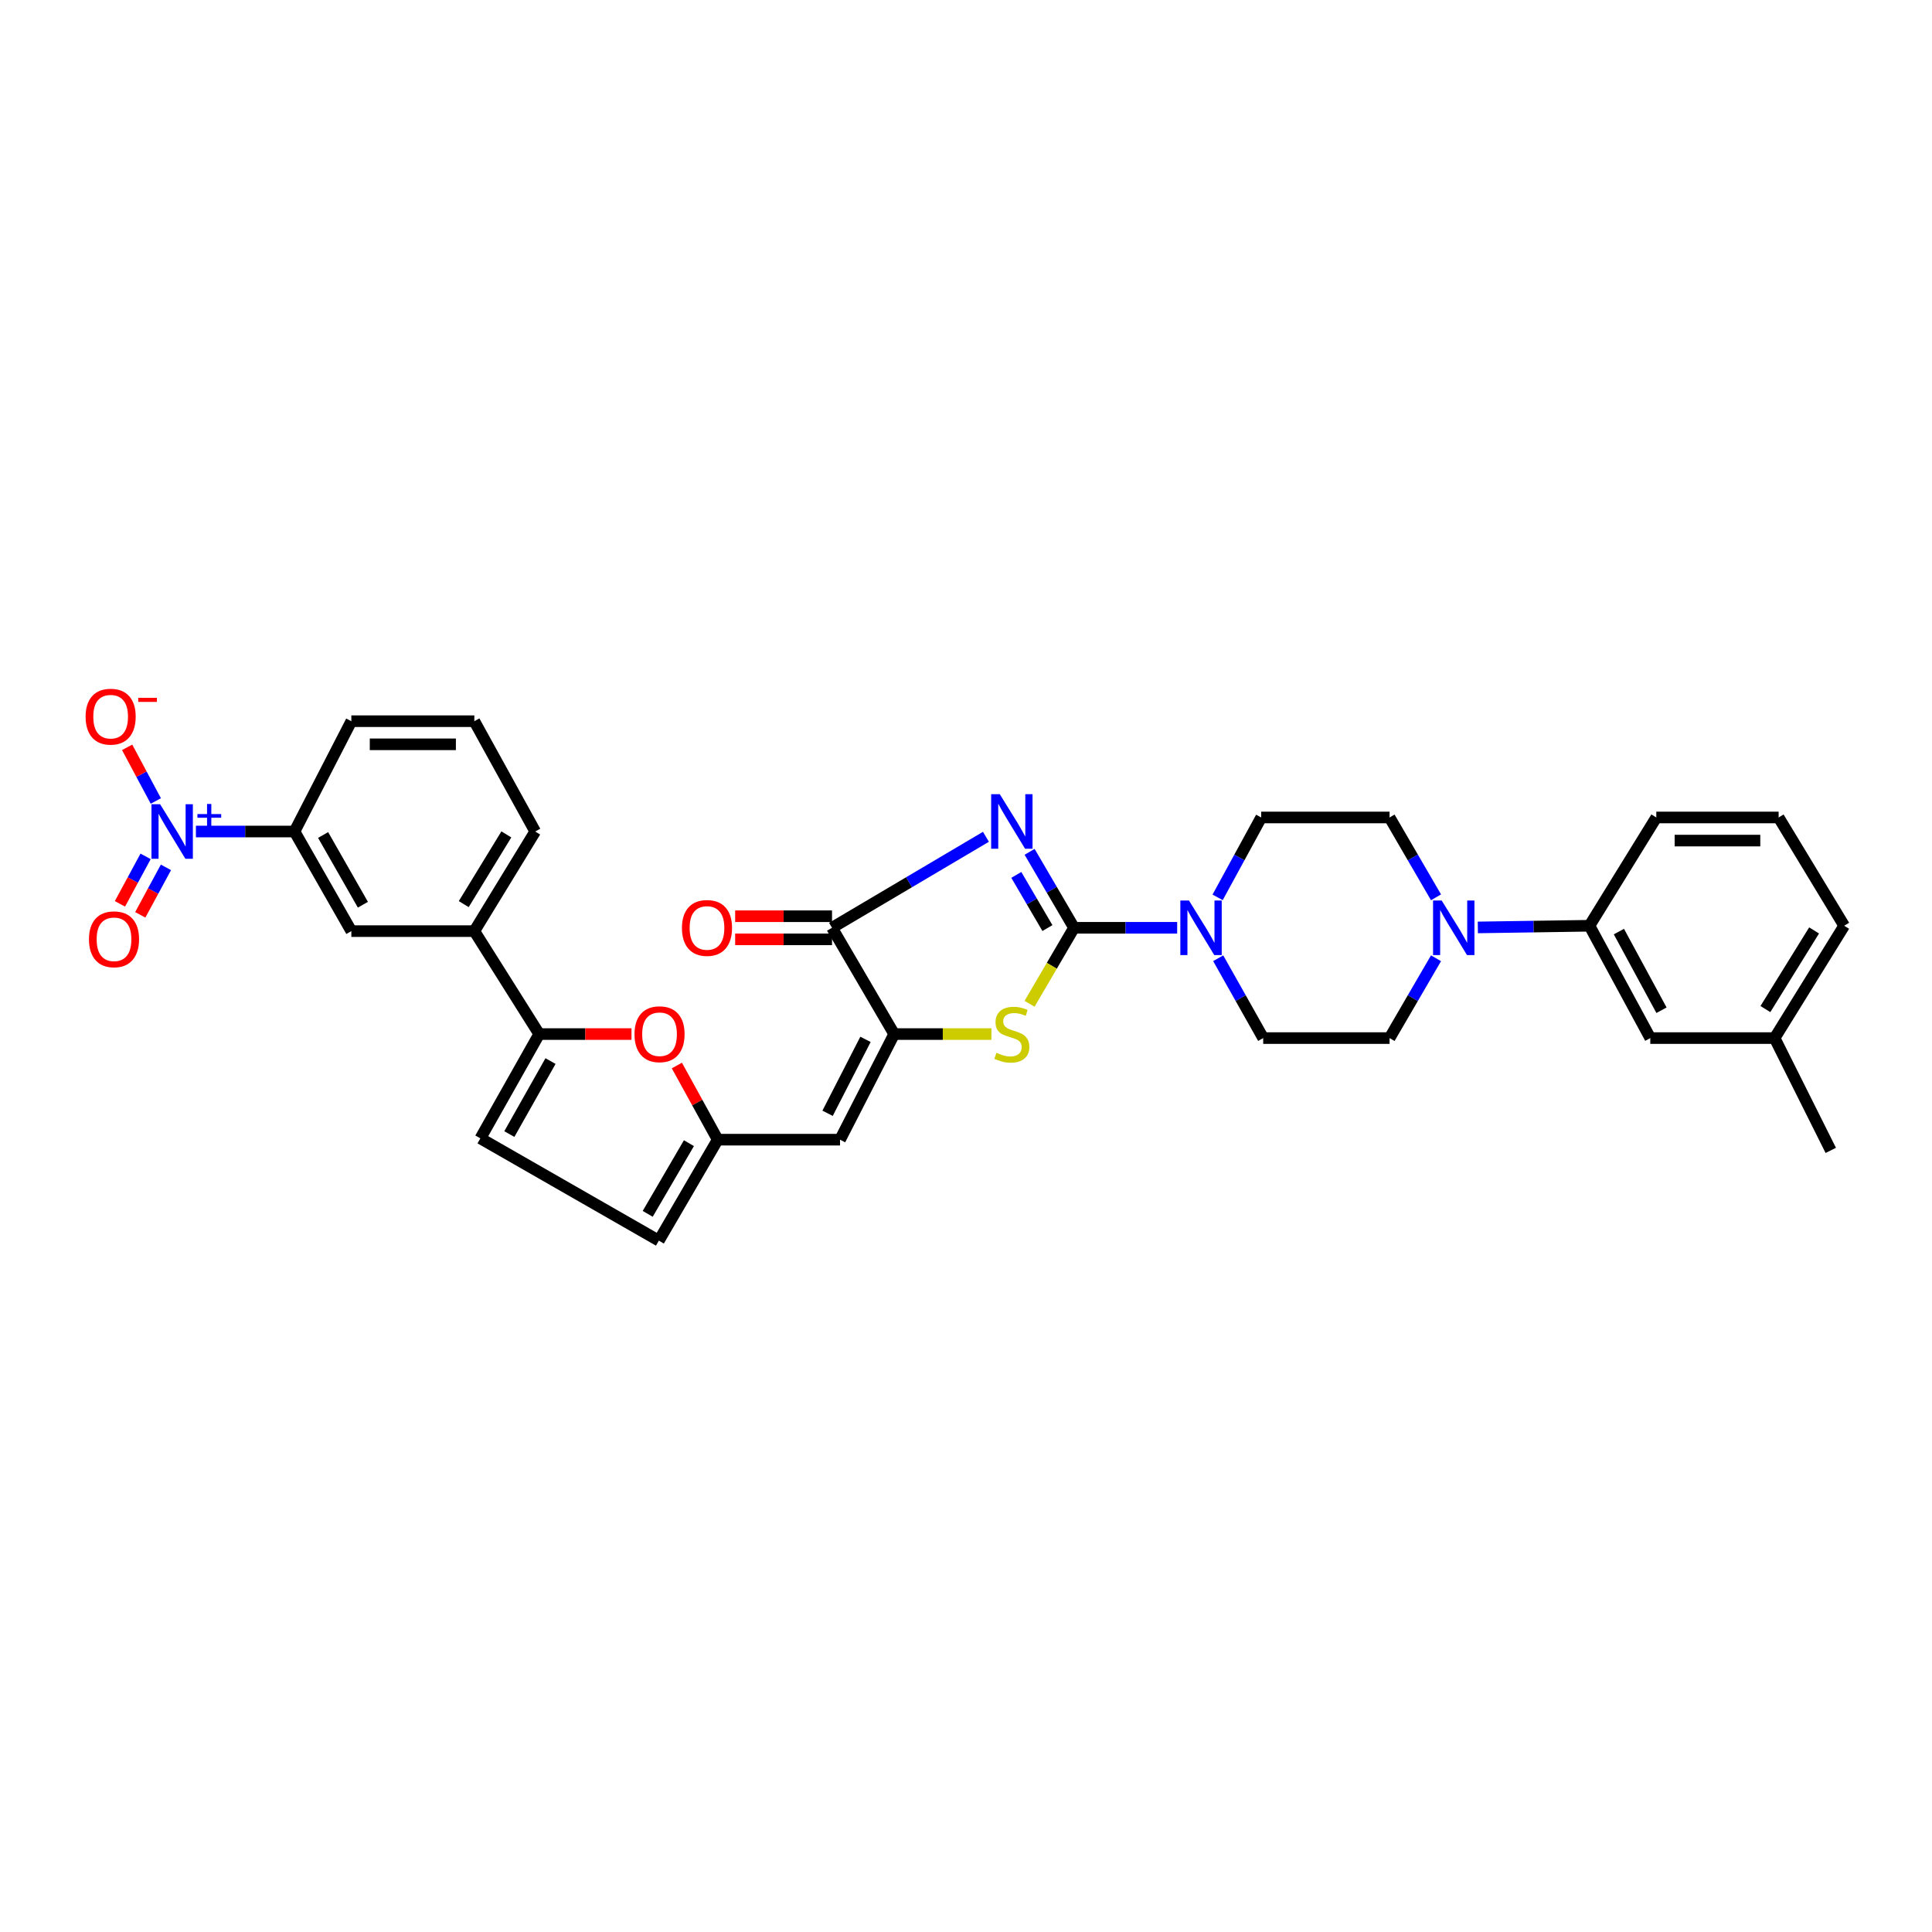 <?xml version='1.0' encoding='iso-8859-1'?>
<svg version='1.1' baseProfile='full'
              xmlns='http://www.w3.org/2000/svg'
                      xmlns:rdkit='http://www.rdkit.org/xml'
                      xmlns:xlink='http://www.w3.org/1999/xlink'
                  xml:space='preserve'
width='1000px' height='1000px' viewBox='0 0 1000 1000'>
<!-- END OF HEADER -->
<rect style='opacity:1.0;fill:#FFFFFF;stroke:none' width='1000' height='1000' x='0' y='0'> </rect>
<path class='bond-0' d='M 532.921,440.908 L 544.419,460.566' style='fill:none;fill-rule:evenodd;stroke:#0000FF;stroke-width:6px;stroke-linecap:butt;stroke-linejoin:miter;stroke-opacity:1' />
<path class='bond-0' d='M 544.419,460.566 L 555.918,480.224' style='fill:none;fill-rule:evenodd;stroke:#000000;stroke-width:6px;stroke-linecap:butt;stroke-linejoin:miter;stroke-opacity:1' />
<path class='bond-0' d='M 526.042,452.847 L 534.091,466.607' style='fill:none;fill-rule:evenodd;stroke:#0000FF;stroke-width:6px;stroke-linecap:butt;stroke-linejoin:miter;stroke-opacity:1' />
<path class='bond-0' d='M 534.091,466.607 L 542.14,480.368' style='fill:none;fill-rule:evenodd;stroke:#000000;stroke-width:6px;stroke-linecap:butt;stroke-linejoin:miter;stroke-opacity:1' />
<path class='bond-3' d='M 510.318,433.124 L 470.484,456.674' style='fill:none;fill-rule:evenodd;stroke:#0000FF;stroke-width:6px;stroke-linecap:butt;stroke-linejoin:miter;stroke-opacity:1' />
<path class='bond-3' d='M 470.484,456.674 L 430.651,480.224' style='fill:none;fill-rule:evenodd;stroke:#000000;stroke-width:6px;stroke-linecap:butt;stroke-linejoin:miter;stroke-opacity:1' />
<path class='bond-2' d='M 555.918,480.224 L 544.409,499.891' style='fill:none;fill-rule:evenodd;stroke:#000000;stroke-width:6px;stroke-linecap:butt;stroke-linejoin:miter;stroke-opacity:1' />
<path class='bond-2' d='M 544.409,499.891 L 532.901,519.559' style='fill:none;fill-rule:evenodd;stroke:#CCCC00;stroke-width:6px;stroke-linecap:butt;stroke-linejoin:miter;stroke-opacity:1' />
<path class='bond-5' d='M 555.918,480.224 L 582.61,480.224' style='fill:none;fill-rule:evenodd;stroke:#000000;stroke-width:6px;stroke-linecap:butt;stroke-linejoin:miter;stroke-opacity:1' />
<path class='bond-5' d='M 582.61,480.224 L 609.303,480.224' style='fill:none;fill-rule:evenodd;stroke:#0000FF;stroke-width:6px;stroke-linecap:butt;stroke-linejoin:miter;stroke-opacity:1' />
<path class='bond-1' d='M 462.825,535.232 L 430.651,480.224' style='fill:none;fill-rule:evenodd;stroke:#000000;stroke-width:6px;stroke-linecap:butt;stroke-linejoin:miter;stroke-opacity:1' />
<path class='bond-6' d='M 462.825,535.232 L 434.799,589.895' style='fill:none;fill-rule:evenodd;stroke:#000000;stroke-width:6px;stroke-linecap:butt;stroke-linejoin:miter;stroke-opacity:1' />
<path class='bond-6' d='M 447.974,537.972 L 428.355,576.236' style='fill:none;fill-rule:evenodd;stroke:#000000;stroke-width:6px;stroke-linecap:butt;stroke-linejoin:miter;stroke-opacity:1' />
<path class='bond-33' d='M 462.825,535.232 L 487.989,535.232' style='fill:none;fill-rule:evenodd;stroke:#000000;stroke-width:6px;stroke-linecap:butt;stroke-linejoin:miter;stroke-opacity:1' />
<path class='bond-33' d='M 487.989,535.232 L 513.154,535.232' style='fill:none;fill-rule:evenodd;stroke:#CCCC00;stroke-width:6px;stroke-linecap:butt;stroke-linejoin:miter;stroke-opacity:1' />
<path class='bond-19' d='M 430.651,474.241 L 405.584,474.241' style='fill:none;fill-rule:evenodd;stroke:#000000;stroke-width:6px;stroke-linecap:butt;stroke-linejoin:miter;stroke-opacity:1' />
<path class='bond-19' d='M 405.584,474.241 L 380.518,474.241' style='fill:none;fill-rule:evenodd;stroke:#FF0000;stroke-width:6px;stroke-linecap:butt;stroke-linejoin:miter;stroke-opacity:1' />
<path class='bond-19' d='M 430.651,486.206 L 405.584,486.206' style='fill:none;fill-rule:evenodd;stroke:#000000;stroke-width:6px;stroke-linecap:butt;stroke-linejoin:miter;stroke-opacity:1' />
<path class='bond-19' d='M 405.584,486.206 L 380.518,486.206' style='fill:none;fill-rule:evenodd;stroke:#FF0000;stroke-width:6px;stroke-linecap:butt;stroke-linejoin:miter;stroke-opacity:1' />
<path class='bond-4' d='M 101.405,430.393 L 126.921,430.393' style='fill:none;fill-rule:evenodd;stroke:#0000FF;stroke-width:6px;stroke-linecap:butt;stroke-linejoin:miter;stroke-opacity:1' />
<path class='bond-4' d='M 126.921,430.393 L 152.437,430.393' style='fill:none;fill-rule:evenodd;stroke:#000000;stroke-width:6px;stroke-linecap:butt;stroke-linejoin:miter;stroke-opacity:1' />
<path class='bond-17' d='M 80.657,414.586 L 73.232,400.704' style='fill:none;fill-rule:evenodd;stroke:#0000FF;stroke-width:6px;stroke-linecap:butt;stroke-linejoin:miter;stroke-opacity:1' />
<path class='bond-17' d='M 73.232,400.704 L 65.806,386.822' style='fill:none;fill-rule:evenodd;stroke:#FF0000;stroke-width:6px;stroke-linecap:butt;stroke-linejoin:miter;stroke-opacity:1' />
<path class='bond-18' d='M 75.364,443.251 L 68.722,455.542' style='fill:none;fill-rule:evenodd;stroke:#0000FF;stroke-width:6px;stroke-linecap:butt;stroke-linejoin:miter;stroke-opacity:1' />
<path class='bond-18' d='M 68.722,455.542 L 62.08,467.833' style='fill:none;fill-rule:evenodd;stroke:#FF0000;stroke-width:6px;stroke-linecap:butt;stroke-linejoin:miter;stroke-opacity:1' />
<path class='bond-18' d='M 85.891,448.94 L 79.249,461.231' style='fill:none;fill-rule:evenodd;stroke:#0000FF;stroke-width:6px;stroke-linecap:butt;stroke-linejoin:miter;stroke-opacity:1' />
<path class='bond-18' d='M 79.249,461.231 L 72.606,473.522' style='fill:none;fill-rule:evenodd;stroke:#FF0000;stroke-width:6px;stroke-linecap:butt;stroke-linejoin:miter;stroke-opacity:1' />
<path class='bond-20' d='M 630.536,495.981 L 642.183,516.647' style='fill:none;fill-rule:evenodd;stroke:#0000FF;stroke-width:6px;stroke-linecap:butt;stroke-linejoin:miter;stroke-opacity:1' />
<path class='bond-20' d='M 642.183,516.647 L 653.83,537.313' style='fill:none;fill-rule:evenodd;stroke:#000000;stroke-width:6px;stroke-linecap:butt;stroke-linejoin:miter;stroke-opacity:1' />
<path class='bond-21' d='M 630.241,464.478 L 641.517,443.8' style='fill:none;fill-rule:evenodd;stroke:#0000FF;stroke-width:6px;stroke-linecap:butt;stroke-linejoin:miter;stroke-opacity:1' />
<path class='bond-21' d='M 641.517,443.8 L 652.793,423.121' style='fill:none;fill-rule:evenodd;stroke:#000000;stroke-width:6px;stroke-linecap:butt;stroke-linejoin:miter;stroke-opacity:1' />
<path class='bond-9' d='M 434.799,589.895 L 371.488,589.895' style='fill:none;fill-rule:evenodd;stroke:#000000;stroke-width:6px;stroke-linecap:butt;stroke-linejoin:miter;stroke-opacity:1' />
<path class='bond-7' d='M 279.093,535.232 L 302.974,535.232' style='fill:none;fill-rule:evenodd;stroke:#000000;stroke-width:6px;stroke-linecap:butt;stroke-linejoin:miter;stroke-opacity:1' />
<path class='bond-7' d='M 302.974,535.232 L 326.855,535.232' style='fill:none;fill-rule:evenodd;stroke:#FF0000;stroke-width:6px;stroke-linecap:butt;stroke-linejoin:miter;stroke-opacity:1' />
<path class='bond-13' d='M 279.093,535.232 L 245.516,481.945' style='fill:none;fill-rule:evenodd;stroke:#000000;stroke-width:6px;stroke-linecap:butt;stroke-linejoin:miter;stroke-opacity:1' />
<path class='bond-35' d='M 279.093,535.232 L 248.641,589.21' style='fill:none;fill-rule:evenodd;stroke:#000000;stroke-width:6px;stroke-linecap:butt;stroke-linejoin:miter;stroke-opacity:1' />
<path class='bond-35' d='M 284.947,549.208 L 263.63,586.993' style='fill:none;fill-rule:evenodd;stroke:#000000;stroke-width:6px;stroke-linecap:butt;stroke-linejoin:miter;stroke-opacity:1' />
<path class='bond-8' d='M 350.342,551.51 L 360.915,570.703' style='fill:none;fill-rule:evenodd;stroke:#FF0000;stroke-width:6px;stroke-linecap:butt;stroke-linejoin:miter;stroke-opacity:1' />
<path class='bond-8' d='M 360.915,570.703 L 371.488,589.895' style='fill:none;fill-rule:evenodd;stroke:#000000;stroke-width:6px;stroke-linecap:butt;stroke-linejoin:miter;stroke-opacity:1' />
<path class='bond-14' d='M 371.488,589.895 L 341.022,642.152' style='fill:none;fill-rule:evenodd;stroke:#000000;stroke-width:6px;stroke-linecap:butt;stroke-linejoin:miter;stroke-opacity:1' />
<path class='bond-14' d='M 356.581,591.707 L 335.255,628.286' style='fill:none;fill-rule:evenodd;stroke:#000000;stroke-width:6px;stroke-linecap:butt;stroke-linejoin:miter;stroke-opacity:1' />
<path class='bond-10' d='M 743.283,464.452 L 731.259,443.787' style='fill:none;fill-rule:evenodd;stroke:#0000FF;stroke-width:6px;stroke-linecap:butt;stroke-linejoin:miter;stroke-opacity:1' />
<path class='bond-10' d='M 731.259,443.787 L 719.235,423.121' style='fill:none;fill-rule:evenodd;stroke:#000000;stroke-width:6px;stroke-linecap:butt;stroke-linejoin:miter;stroke-opacity:1' />
<path class='bond-15' d='M 764.925,480.036 L 793.811,479.601' style='fill:none;fill-rule:evenodd;stroke:#0000FF;stroke-width:6px;stroke-linecap:butt;stroke-linejoin:miter;stroke-opacity:1' />
<path class='bond-15' d='M 793.811,479.601 L 822.698,479.167' style='fill:none;fill-rule:evenodd;stroke:#000000;stroke-width:6px;stroke-linecap:butt;stroke-linejoin:miter;stroke-opacity:1' />
<path class='bond-34' d='M 743.281,495.994 L 731.258,516.654' style='fill:none;fill-rule:evenodd;stroke:#0000FF;stroke-width:6px;stroke-linecap:butt;stroke-linejoin:miter;stroke-opacity:1' />
<path class='bond-34' d='M 731.258,516.654 L 719.235,537.313' style='fill:none;fill-rule:evenodd;stroke:#000000;stroke-width:6px;stroke-linecap:butt;stroke-linejoin:miter;stroke-opacity:1' />
<path class='bond-11' d='M 248.641,589.21 L 341.022,642.152' style='fill:none;fill-rule:evenodd;stroke:#000000;stroke-width:6px;stroke-linecap:butt;stroke-linejoin:miter;stroke-opacity:1' />
<path class='bond-12' d='M 152.437,430.393 L 181.853,481.945' style='fill:none;fill-rule:evenodd;stroke:#000000;stroke-width:6px;stroke-linecap:butt;stroke-linejoin:miter;stroke-opacity:1' />
<path class='bond-12' d='M 167.242,432.196 L 187.833,468.282' style='fill:none;fill-rule:evenodd;stroke:#000000;stroke-width:6px;stroke-linecap:butt;stroke-linejoin:miter;stroke-opacity:1' />
<path class='bond-37' d='M 152.437,430.393 L 181.853,373.291' style='fill:none;fill-rule:evenodd;stroke:#000000;stroke-width:6px;stroke-linecap:butt;stroke-linejoin:miter;stroke-opacity:1' />
<path class='bond-16' d='M 245.516,481.945 L 181.853,481.945' style='fill:none;fill-rule:evenodd;stroke:#000000;stroke-width:6px;stroke-linecap:butt;stroke-linejoin:miter;stroke-opacity:1' />
<path class='bond-27' d='M 245.516,481.945 L 277.019,430.393' style='fill:none;fill-rule:evenodd;stroke:#000000;stroke-width:6px;stroke-linecap:butt;stroke-linejoin:miter;stroke-opacity:1' />
<path class='bond-27' d='M 240.032,467.973 L 262.084,431.887' style='fill:none;fill-rule:evenodd;stroke:#000000;stroke-width:6px;stroke-linecap:butt;stroke-linejoin:miter;stroke-opacity:1' />
<path class='bond-24' d='M 822.698,479.167 L 854.187,537.313' style='fill:none;fill-rule:evenodd;stroke:#000000;stroke-width:6px;stroke-linecap:butt;stroke-linejoin:miter;stroke-opacity:1' />
<path class='bond-24' d='M 837.943,482.19 L 859.986,522.893' style='fill:none;fill-rule:evenodd;stroke:#000000;stroke-width:6px;stroke-linecap:butt;stroke-linejoin:miter;stroke-opacity:1' />
<path class='bond-28' d='M 822.698,479.167 L 857.298,423.121' style='fill:none;fill-rule:evenodd;stroke:#000000;stroke-width:6px;stroke-linecap:butt;stroke-linejoin:miter;stroke-opacity:1' />
<path class='bond-23' d='M 653.83,537.313 L 719.235,537.313' style='fill:none;fill-rule:evenodd;stroke:#000000;stroke-width:6px;stroke-linecap:butt;stroke-linejoin:miter;stroke-opacity:1' />
<path class='bond-22' d='M 652.793,423.121 L 719.235,423.121' style='fill:none;fill-rule:evenodd;stroke:#000000;stroke-width:6px;stroke-linecap:butt;stroke-linejoin:miter;stroke-opacity:1' />
<path class='bond-25' d='M 854.187,537.313 L 918.542,537.313' style='fill:none;fill-rule:evenodd;stroke:#000000;stroke-width:6px;stroke-linecap:butt;stroke-linejoin:miter;stroke-opacity:1' />
<path class='bond-32' d='M 918.542,537.313 L 947.605,595.439' style='fill:none;fill-rule:evenodd;stroke:#000000;stroke-width:6px;stroke-linecap:butt;stroke-linejoin:miter;stroke-opacity:1' />
<path class='bond-36' d='M 918.542,537.313 L 954.545,479.167' style='fill:none;fill-rule:evenodd;stroke:#000000;stroke-width:6px;stroke-linecap:butt;stroke-linejoin:miter;stroke-opacity:1' />
<path class='bond-36' d='M 913.769,522.292 L 938.972,481.589' style='fill:none;fill-rule:evenodd;stroke:#000000;stroke-width:6px;stroke-linecap:butt;stroke-linejoin:miter;stroke-opacity:1' />
<path class='bond-26' d='M 181.853,373.291 L 245.516,373.291' style='fill:none;fill-rule:evenodd;stroke:#000000;stroke-width:6px;stroke-linecap:butt;stroke-linejoin:miter;stroke-opacity:1' />
<path class='bond-26' d='M 191.402,385.256 L 235.967,385.256' style='fill:none;fill-rule:evenodd;stroke:#000000;stroke-width:6px;stroke-linecap:butt;stroke-linejoin:miter;stroke-opacity:1' />
<path class='bond-29' d='M 277.019,430.393 L 245.516,373.291' style='fill:none;fill-rule:evenodd;stroke:#000000;stroke-width:6px;stroke-linecap:butt;stroke-linejoin:miter;stroke-opacity:1' />
<path class='bond-30' d='M 857.298,423.121 L 920.616,423.121' style='fill:none;fill-rule:evenodd;stroke:#000000;stroke-width:6px;stroke-linecap:butt;stroke-linejoin:miter;stroke-opacity:1' />
<path class='bond-30' d='M 866.796,435.087 L 911.119,435.087' style='fill:none;fill-rule:evenodd;stroke:#000000;stroke-width:6px;stroke-linecap:butt;stroke-linejoin:miter;stroke-opacity:1' />
<path class='bond-31' d='M 920.616,423.121 L 954.545,479.167' style='fill:none;fill-rule:evenodd;stroke:#000000;stroke-width:6px;stroke-linecap:butt;stroke-linejoin:miter;stroke-opacity:1' />
<path  class='atom-0' d='M 517.488 411.076
L 526.742 426.033
Q 527.659 427.508, 529.135 430.181
Q 530.61 432.853, 530.69 433.013
L 530.69 411.076
L 534.439 411.076
L 534.439 439.314
L 530.571 439.314
L 520.639 422.961
Q 519.482 421.047, 518.246 418.853
Q 517.049 416.66, 516.69 415.981
L 516.69 439.314
L 513.021 439.314
L 513.021 411.076
L 517.488 411.076
' fill='#0000FF'/>
<path  class='atom-3' d='M 515.753 544.924
Q 516.072 545.044, 517.388 545.602
Q 518.705 546.161, 520.141 546.52
Q 521.616 546.839, 523.052 546.839
Q 525.724 546.839, 527.28 545.562
Q 528.836 544.246, 528.836 541.973
Q 528.836 540.417, 528.038 539.46
Q 527.28 538.503, 526.083 537.984
Q 524.887 537.466, 522.893 536.867
Q 520.38 536.11, 518.864 535.392
Q 517.388 534.674, 516.312 533.158
Q 515.275 531.642, 515.275 529.09
Q 515.275 525.54, 517.668 523.346
Q 520.101 521.153, 524.887 521.153
Q 528.157 521.153, 531.867 522.708
L 530.949 525.779
Q 527.559 524.383, 525.007 524.383
Q 522.254 524.383, 520.739 525.54
Q 519.223 526.657, 519.263 528.611
Q 519.263 530.127, 520.021 531.044
Q 520.819 531.962, 521.935 532.48
Q 523.092 532.999, 525.007 533.597
Q 527.559 534.395, 529.075 535.192
Q 530.591 535.99, 531.667 537.625
Q 532.784 539.221, 532.784 541.973
Q 532.784 545.882, 530.152 547.995
Q 527.559 550.069, 523.212 550.069
Q 520.699 550.069, 518.784 549.511
Q 516.91 548.993, 514.676 548.075
L 515.753 544.924
' fill='#CCCC00'/>
<path  class='atom-5' d='M 82.871 416.274
L 92.124 431.231
Q 93.041 432.707, 94.517 435.379
Q 95.993 438.051, 96.073 438.211
L 96.073 416.274
L 99.822 416.274
L 99.822 444.513
L 95.953 444.513
L 86.022 428.16
Q 84.865 426.245, 83.628 424.052
Q 82.432 421.858, 82.073 421.18
L 82.073 444.513
L 78.403 444.513
L 78.403 416.274
L 82.871 416.274
' fill='#0000FF'/>
<path  class='atom-5' d='M 102.191 421.364
L 107.166 421.364
L 107.166 416.126
L 109.378 416.126
L 109.378 421.364
L 114.484 421.364
L 114.484 423.26
L 109.378 423.26
L 109.378 428.524
L 107.166 428.524
L 107.166 423.26
L 102.191 423.26
L 102.191 421.364
' fill='#0000FF'/>
<path  class='atom-6' d='M 615.413 466.104
L 624.667 481.061
Q 625.584 482.537, 627.06 485.209
Q 628.536 487.882, 628.615 488.041
L 628.615 466.104
L 632.365 466.104
L 632.365 494.343
L 628.496 494.343
L 618.564 477.99
Q 617.408 476.075, 616.171 473.882
Q 614.975 471.688, 614.616 471.01
L 614.616 494.343
L 610.946 494.343
L 610.946 466.104
L 615.413 466.104
' fill='#0000FF'/>
<path  class='atom-9' d='M 328.412 535.312
Q 328.412 528.531, 331.762 524.742
Q 335.112 520.953, 341.374 520.953
Q 347.636 520.953, 350.987 524.742
Q 354.337 528.531, 354.337 535.312
Q 354.337 542.172, 350.947 546.081
Q 347.557 549.95, 341.374 549.95
Q 335.152 549.95, 331.762 546.081
Q 328.412 542.212, 328.412 535.312
M 341.374 546.759
Q 345.682 546.759, 347.995 543.887
Q 350.348 540.976, 350.348 535.312
Q 350.348 529.768, 347.995 526.976
Q 345.682 524.144, 341.374 524.144
Q 337.067 524.144, 334.713 526.936
Q 332.4 529.728, 332.4 535.312
Q 332.4 541.016, 334.713 543.887
Q 337.067 546.759, 341.374 546.759
' fill='#FF0000'/>
<path  class='atom-11' d='M 746.217 466.104
L 755.471 481.061
Q 756.388 482.537, 757.864 485.209
Q 759.34 487.882, 759.42 488.041
L 759.42 466.104
L 763.169 466.104
L 763.169 494.343
L 759.3 494.343
L 749.368 477.99
Q 748.212 476.075, 746.975 473.882
Q 745.779 471.688, 745.42 471.01
L 745.42 494.343
L 741.75 494.343
L 741.75 466.104
L 746.217 466.104
' fill='#0000FF'/>
<path  class='atom-18' d='M 44.308 370.944
Q 44.308 364.164, 47.658 360.375
Q 51.009 356.586, 57.271 356.586
Q 63.533 356.586, 66.883 360.375
Q 70.234 364.164, 70.234 370.944
Q 70.234 377.805, 66.843 381.713
Q 63.453 385.582, 57.271 385.582
Q 51.049 385.582, 47.658 381.713
Q 44.308 377.844, 44.308 370.944
M 57.271 382.391
Q 61.578 382.391, 63.892 379.52
Q 66.245 376.608, 66.245 370.944
Q 66.245 365.4, 63.892 362.608
Q 61.578 359.776, 57.271 359.776
Q 52.963 359.776, 50.61 362.568
Q 48.297 365.36, 48.297 370.944
Q 48.297 376.648, 50.61 379.52
Q 52.963 382.391, 57.271 382.391
' fill='#FF0000'/>
<path  class='atom-18' d='M 71.55 361.195
L 81.211 361.195
L 81.211 363.301
L 71.55 363.301
L 71.55 361.195
' fill='#FF0000'/>
<path  class='atom-19' d='M 46.05 486.173
Q 46.05 479.393, 49.4 475.603
Q 52.75 471.814, 59.012 471.814
Q 65.274 471.814, 68.625 475.603
Q 71.975 479.393, 71.975 486.173
Q 71.975 493.033, 68.585 496.942
Q 65.195 500.811, 59.012 500.811
Q 52.79 500.811, 49.4 496.942
Q 46.05 493.073, 46.05 486.173
M 59.012 497.62
Q 63.32 497.62, 65.633 494.748
Q 67.987 491.837, 67.987 486.173
Q 67.987 480.629, 65.633 477.837
Q 63.32 475.005, 59.012 475.005
Q 54.705 475.005, 52.352 477.797
Q 50.038 480.589, 50.038 486.173
Q 50.038 491.877, 52.352 494.748
Q 54.705 497.62, 59.012 497.62
' fill='#FF0000'/>
<path  class='atom-20' d='M 352.974 480.303
Q 352.974 473.523, 356.325 469.734
Q 359.675 465.945, 365.937 465.945
Q 372.199 465.945, 375.549 469.734
Q 378.9 473.523, 378.9 480.303
Q 378.9 487.164, 375.51 491.072
Q 372.119 494.941, 365.937 494.941
Q 359.715 494.941, 356.325 491.072
Q 352.974 487.203, 352.974 480.303
M 365.937 491.75
Q 370.245 491.75, 372.558 488.879
Q 374.911 485.967, 374.911 480.303
Q 374.911 474.759, 372.558 471.967
Q 370.245 469.135, 365.937 469.135
Q 361.629 469.135, 359.276 471.927
Q 356.963 474.719, 356.963 480.303
Q 356.963 486.007, 359.276 488.879
Q 361.629 491.75, 365.937 491.75
' fill='#FF0000'/>
</svg>
